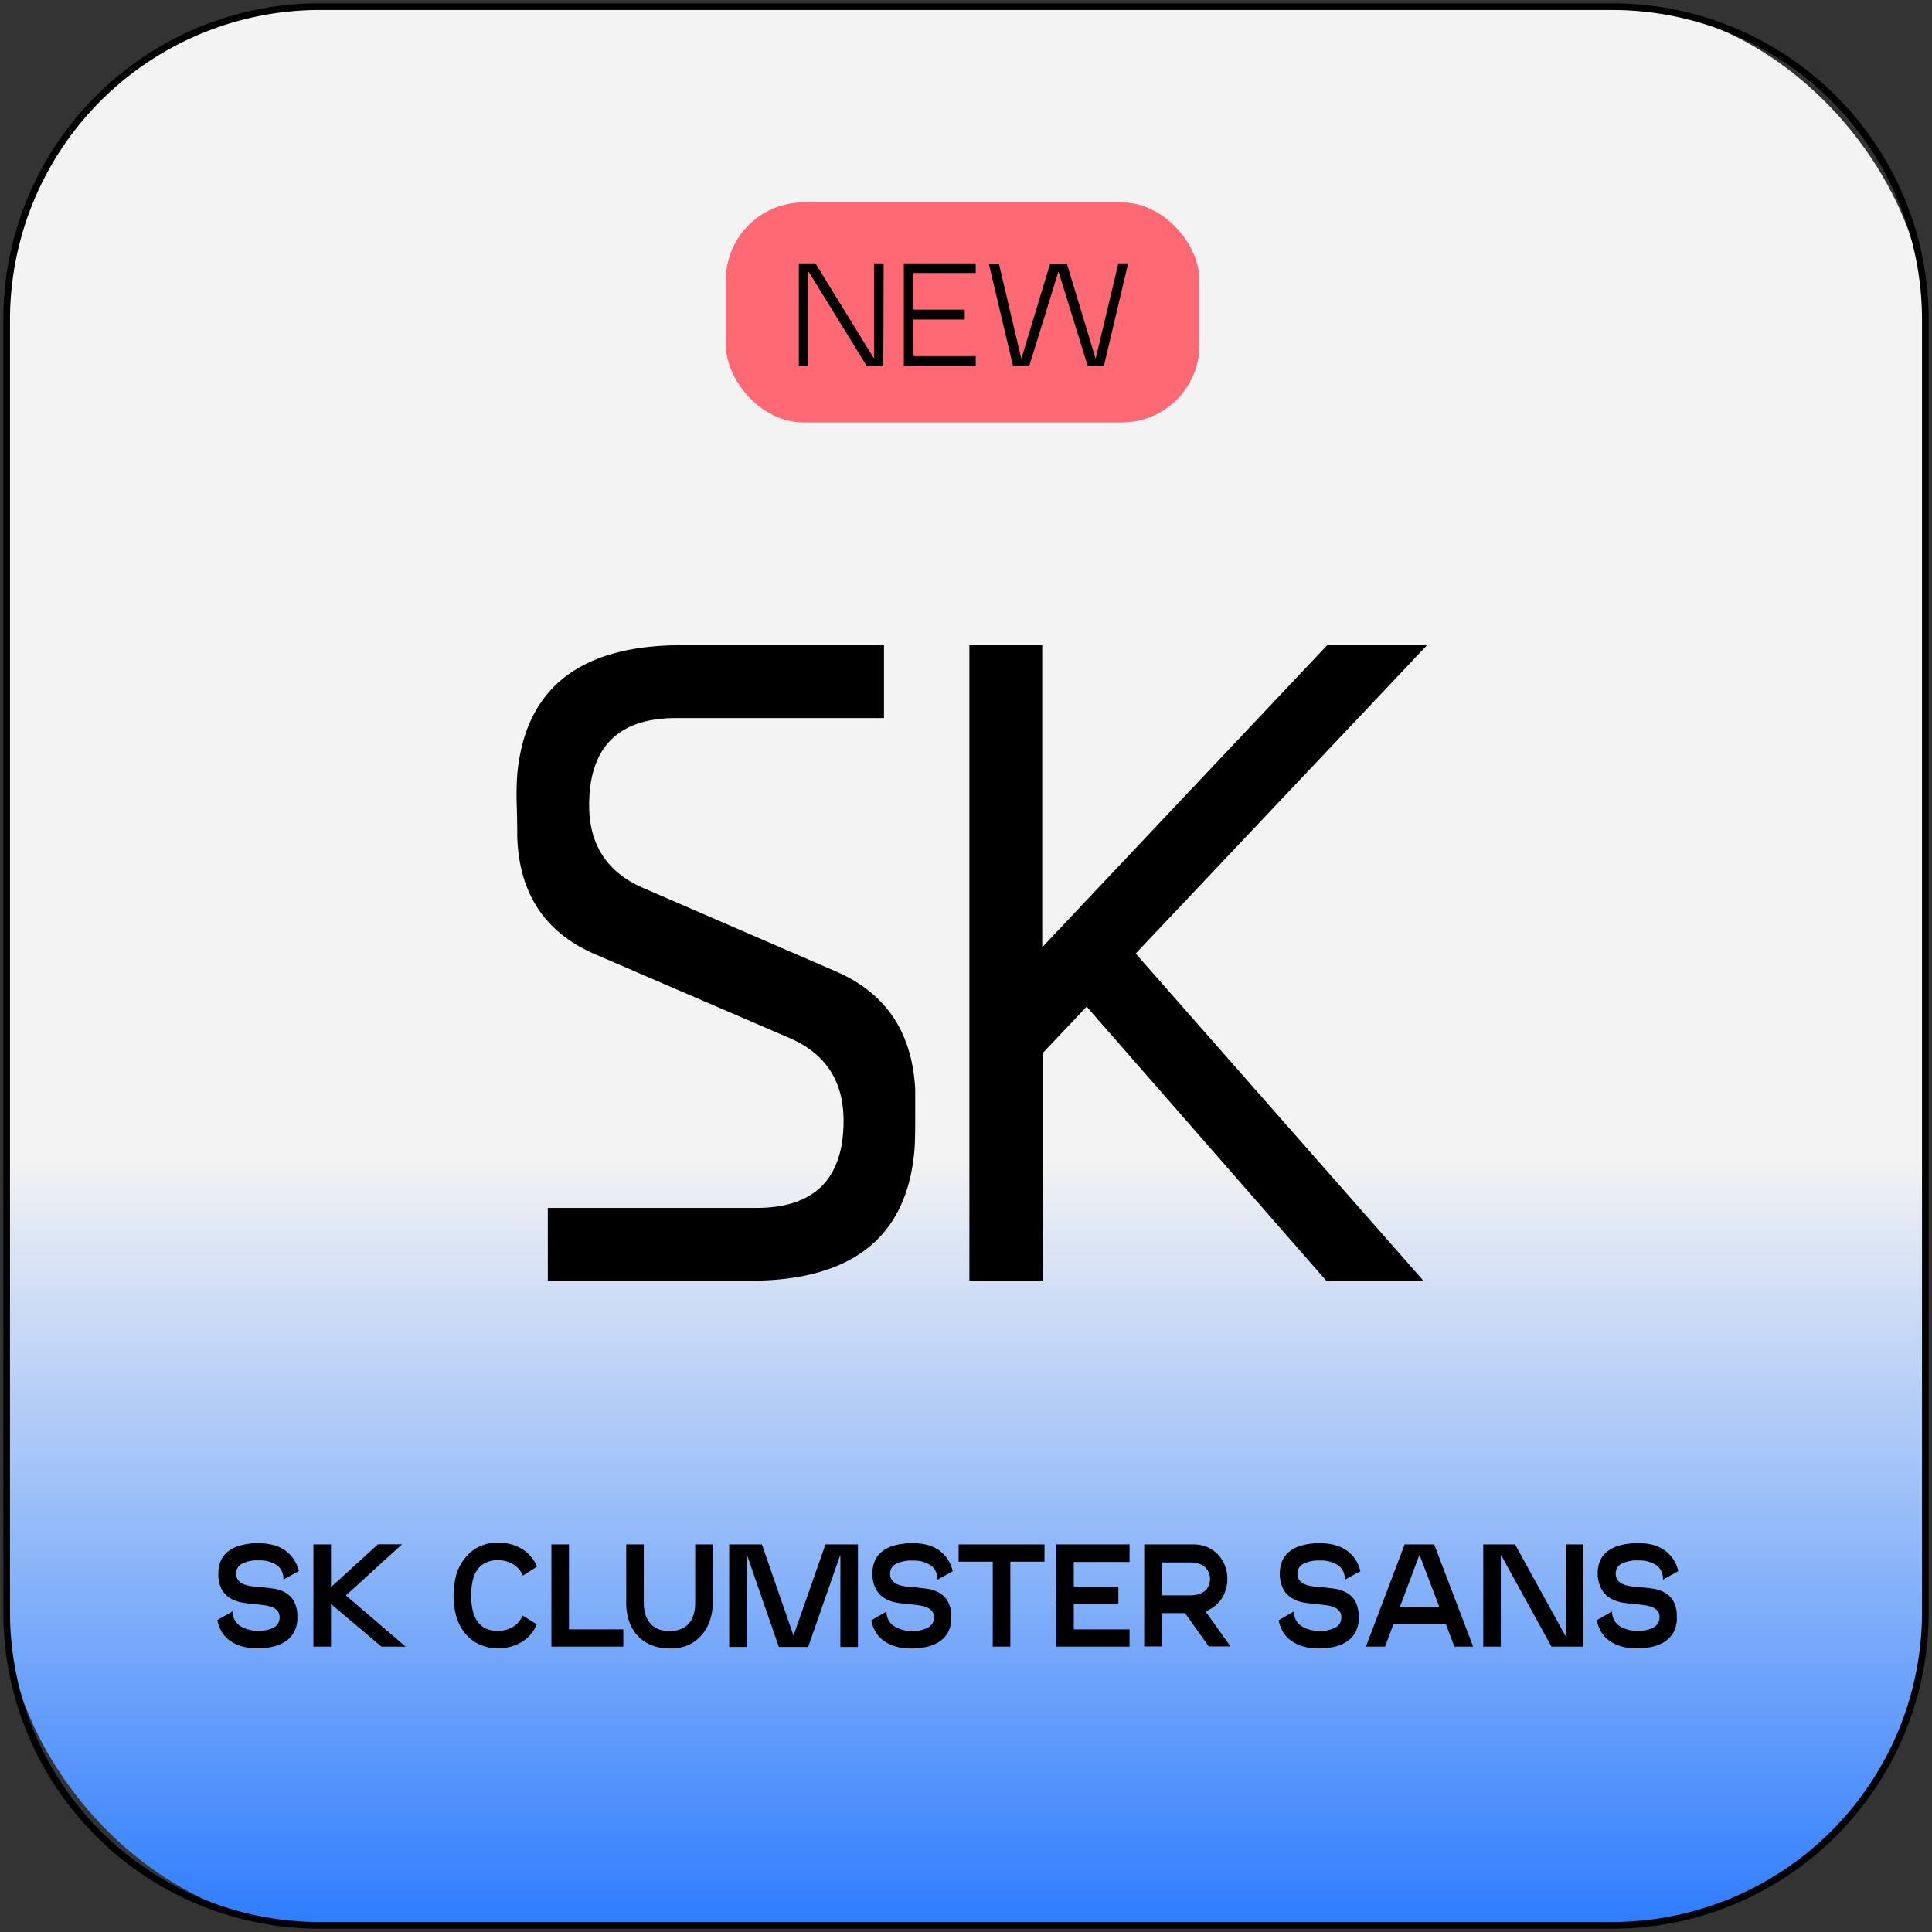 <?xml version="1.0" encoding="UTF-8"?> <svg xmlns="http://www.w3.org/2000/svg" xmlns:xlink="http://www.w3.org/1999/xlink" id="Слой_1" data-name="Слой 1" viewBox="0 0 290.22 290.22"><rect x="0" y="0" width="290.22" height="290.22" fill="#333333" stroke="none"/> <defs> <style>.cls-1{fill:url(#Син_Бел_2);}.cls-2{fill:#ff6973;}</style> <linearGradient id="Син_Бел_2" x1="-2203.57" y1="-2060.46" x2="-1915.35" y2="-2060.46" gradientTransform="translate(-1915.35 2204.57) rotate(90)" gradientUnits="userSpaceOnUse"> <stop offset="0.6" stop-color="#f3f3f3"></stop> <stop offset="1" stop-color="#2e7dff"></stop> </linearGradient> </defs> <rect class="cls-1" x="1" y="1" width="288.22" height="288.22" rx="47"></rect> <path d="M242.21,1.5A46.56,46.56,0,0,1,288.72,48V242.21a46.57,46.57,0,0,1-46.51,46.51H48A46.56,46.56,0,0,1,1.5,242.21V48A46.55,46.55,0,0,1,48,1.5H242.21m0-1H48A47.5,47.5,0,0,0,.5,48V242.21A47.51,47.51,0,0,0,48,289.72H242.21a47.51,47.51,0,0,0,47.51-47.51V48A47.51,47.51,0,0,0,242.21.5Z"></path> <rect class="cls-2" x="109.03" y="30.41" width="71.15" height="33.05" rx="11.66"></rect> <path d="M132.69,55h-2.48l-8.74-14.19h-.06V55H120V39.56h2.49l8.73,14.19h.07V39.56h1.45Z"></path> <path d="M146.57,55h-10.8V39.56h10.8V41h-9.35v12.5h9.35Zm-1.65-7h-9.15V46.51h9.15Z"></path> <path d="M169.45,39.56v.06L165.82,55H163.4L159,40.77H159L154.6,55h-2.42l-3.63-15.34v-.06h1.5l3.34,14.19h.07l4.29-14.19h2.51l4.29,14.19h.06L168,39.56Z"></path> <path d="M132.79,107.86H101.6q-13.09,0-13.1,13.1,0,8.91,8.1,12.42l29,12.56q11.21,4.86,11.88,17.69v4.52c0,2.39-.05,4-.13,4.8q-1.77,19.44-24.72,19.44H82.29V181.45h31.33q13.09,0,13.1-13.09,0-8.93-8.11-12.43L89.45,143.37Q78.1,138.51,77.7,125.68c0-.63,0-2.14-.07-4.52a44.29,44.29,0,0,1,.07-4.8q1.76-19.44,24.71-19.44h30.38Z"></path> <path d="M145.62,96.92h10.94v45.37l42.81-45.37h15L170.6,143.24l43.22,49.15H199.23l-36-41.18-6.62,7v34.16H145.62Z"></path> <path d="M32.8,236.33a4.77,4.77,0,0,1,.29-1.67,3.64,3.64,0,0,1,1-1.46,5,5,0,0,1,1.86-1,9.74,9.74,0,0,1,2.93-.38,8.89,8.89,0,0,1,1.92.21,5.85,5.85,0,0,1,1.78.7A5.19,5.19,0,0,1,44.88,236l-2.31,1.28a2.46,2.46,0,0,0-1-2.18,4.66,4.66,0,0,0-2.68-.7,5.07,5.07,0,0,0-2.56.51,1.59,1.59,0,0,0-.85,1.42,1.62,1.62,0,0,0,.31,1.05,1.93,1.93,0,0,0,.8.59,4.55,4.55,0,0,0,1.13.3c.43.06.87.1,1.32.13.68.06,1.35.14,2,.23a5.22,5.22,0,0,1,1.81.6,3.46,3.46,0,0,1,1.31,1.32,4.83,4.83,0,0,1,.51,2.43,4.43,4.43,0,0,1-.52,2.23,4,4,0,0,1-1.36,1.42,6,6,0,0,1-1.91.75,11,11,0,0,1-2.15.22,8.12,8.12,0,0,1-2.82-.43,5.53,5.53,0,0,1-1.81-1.07,4.26,4.26,0,0,1-1-1.37,5.53,5.53,0,0,1-.45-1.36l2.29-1.32a2.58,2.58,0,0,0,1.13,2.2,4.8,4.8,0,0,0,2.7.71,4.55,4.55,0,0,0,2.47-.54A1.65,1.65,0,0,0,42,243a1.45,1.45,0,0,0-.3-1,2,2,0,0,0-.78-.56,4.77,4.77,0,0,0-1.1-.29c-.41-.06-.84-.11-1.28-.15-.69-.06-1.37-.14-2.05-.25a5.48,5.48,0,0,1-1.85-.64,3.56,3.56,0,0,1-1.34-1.38A4.83,4.83,0,0,1,32.8,236.33Z"></path> <path d="M49.72,247.35H47.08V232h2.64ZM60.37,232,52,239.63v.07l8.86,7.59v.06H57.31L49.78,241H49.5v-2.64h.28l7-6.38h3.55Z"></path> <path d="M78.51,242.69,80.63,244a5.67,5.67,0,0,1-2.31,2.69,6.85,6.85,0,0,1-3.52.9,6.67,6.67,0,0,1-2.74-.55,5.83,5.83,0,0,1-2.1-1.58A7.11,7.11,0,0,1,68.6,243a12,12,0,0,1,0-6.64A7.29,7.29,0,0,1,70,233.87a5.86,5.86,0,0,1,2.1-1.59,6.67,6.67,0,0,1,2.74-.55,6.77,6.77,0,0,1,3.52.92,5.63,5.63,0,0,1,2.31,2.69l-2.12,1.34a4.17,4.17,0,0,0-.51-.85,3.66,3.66,0,0,0-.78-.74,4.16,4.16,0,0,0-1.08-.52,4.66,4.66,0,0,0-1.41-.2,3.92,3.92,0,0,0-1.94.44A3.4,3.4,0,0,0,71.57,236a4.93,4.93,0,0,0-.62,1.7,10.87,10.87,0,0,0,0,3.94,4.91,4.91,0,0,0,.62,1.71,3.4,3.4,0,0,0,1.22,1.19,3.92,3.92,0,0,0,1.94.44,4.67,4.67,0,0,0,1.41-.19A3.65,3.65,0,0,0,78,243.55,4.52,4.52,0,0,0,78.51,242.69Z"></path> <path d="M93.63,247.35H82.83V232h2.64v12.76h8.16Z"></path> <path d="M100.58,247.62a7.11,7.11,0,0,1-2.71-.49,5.63,5.63,0,0,1-2.05-1.38,6.07,6.07,0,0,1-1.3-2.17,8.4,8.4,0,0,1-.45-2.83V232h2.64v8.8a5.68,5.68,0,0,0,.26,1.77,3.9,3.9,0,0,0,.76,1.34,3.23,3.23,0,0,0,1.21.83,4.86,4.86,0,0,0,3.28,0,3.08,3.08,0,0,0,1.21-.81,3.52,3.52,0,0,0,.75-1.33,5.91,5.91,0,0,0,.25-1.81V232h2.64v8.8a8.13,8.13,0,0,1-.39,2.48,6.48,6.48,0,0,1-1.17,2.2,6,6,0,0,1-2,1.58A6.45,6.45,0,0,1,100.58,247.62Z"></path> <path d="M119.21,245.66,124,232h4.88v15.4h-2.64v-13.7h-.06l-4.78,13.7H117l-4.75-13.7h-.07v13.7h-2.64V232h4.91l4.75,13.71Z"></path> <path d="M131.05,236.33a4.77,4.77,0,0,1,.29-1.67,3.64,3.64,0,0,1,1-1.46,5,5,0,0,1,1.86-1,9.74,9.74,0,0,1,2.93-.38A8.82,8.82,0,0,1,139,232a5.85,5.85,0,0,1,1.78.7,5.1,5.1,0,0,1,2.33,3.33l-2.31,1.28a2.46,2.46,0,0,0-1-2.18,4.66,4.66,0,0,0-2.68-.7,5.07,5.07,0,0,0-2.56.51,1.59,1.59,0,0,0-.85,1.42,1.62,1.62,0,0,0,.31,1.05,1.93,1.93,0,0,0,.8.59,4.55,4.55,0,0,0,1.13.3c.43.06.87.1,1.32.13.68.06,1.35.14,2,.23a5.22,5.22,0,0,1,1.81.6,3.46,3.46,0,0,1,1.31,1.32,4.83,4.83,0,0,1,.51,2.43,4.33,4.33,0,0,1-.52,2.23,4,4,0,0,1-1.36,1.42,6,6,0,0,1-1.91.75,11,11,0,0,1-2.15.22,8.12,8.12,0,0,1-2.82-.43,5.53,5.53,0,0,1-1.81-1.07,4.41,4.41,0,0,1-1-1.37,6.53,6.53,0,0,1-.45-1.36l2.29-1.32a2.58,2.58,0,0,0,1.13,2.2,4.8,4.8,0,0,0,2.7.71,4.55,4.55,0,0,0,2.47-.54,1.65,1.65,0,0,0,.83-1.44,1.45,1.45,0,0,0-.3-1,2,2,0,0,0-.78-.56,4.77,4.77,0,0,0-1.1-.29c-.41-.06-.84-.11-1.28-.15-.69-.06-1.37-.14-2.05-.25a5.48,5.48,0,0,1-1.85-.64,3.56,3.56,0,0,1-1.34-1.38A4.83,4.83,0,0,1,131.05,236.33Z"></path> <path d="M156.9,234.59H144V232H156.9Zm-5.13,12.76h-2.64V232h2.64Z"></path> <path d="M169.68,247.35h-11V232h11v2.64H161.3v10.12h8.38ZM168,241h-9.37v-2.64H168Z"></path> <path d="M179.34,242.32h-7.46V232h7.46a5.08,5.08,0,0,1,2,.4,4.92,4.92,0,0,1,1.6,1.1,5,5,0,0,1,1.05,1.64,5.39,5.39,0,0,1,.38,2,5.56,5.56,0,0,1-.38,2.07,4.91,4.91,0,0,1-1.05,1.64,5,5,0,0,1-3.61,1.49Zm-4.82,5h-2.64v-6.49h2.64Zm0-7.67h4.29a4,4,0,0,0,1.25-.19A2.89,2.89,0,0,0,181,239a2.17,2.17,0,0,0,.57-.8,2.77,2.77,0,0,0,.2-1,2.68,2.68,0,0,0-.2-1,2.09,2.09,0,0,0-.57-.8,2.69,2.69,0,0,0-.91-.51,4,4,0,0,0-1.25-.18h-4.29Zm10.28,7.61v.06h-3.22l-4-5.61,2.68-.81Z"></path> <path d="M192.25,236.33a5,5,0,0,1,.29-1.67,3.66,3.66,0,0,1,1-1.46,4.87,4.87,0,0,1,1.86-1,9.67,9.67,0,0,1,2.92-.38,9,9,0,0,1,1.93.21,5.7,5.7,0,0,1,1.77.7,5.21,5.21,0,0,1,1.43,1.31,5.36,5.36,0,0,1,.9,2L202,237.3a2.45,2.45,0,0,0-1-2.18,4.69,4.69,0,0,0-2.69-.7,5.09,5.09,0,0,0-2.56.51,1.61,1.61,0,0,0-.85,1.42,1.68,1.68,0,0,0,.31,1.05,2,2,0,0,0,.81.59,4.43,4.43,0,0,0,1.13.3c.42.06.86.1,1.32.13.67.06,1.35.14,2,.23a5.28,5.28,0,0,1,1.82.6,3.53,3.53,0,0,1,1.31,1.32,5,5,0,0,1,.5,2.43,4.43,4.43,0,0,1-.51,2.23,4.05,4.05,0,0,1-1.37,1.42,5.9,5.9,0,0,1-1.9.75,11.07,11.07,0,0,1-2.16.22,8,8,0,0,1-2.81-.43,5.58,5.58,0,0,1-1.82-1.07,4.22,4.22,0,0,1-1-1.37,5.53,5.53,0,0,1-.45-1.36l2.28-1.32a2.62,2.62,0,0,0,1.14,2.2,4.79,4.79,0,0,0,2.69.71,4.59,4.59,0,0,0,2.48-.54,1.64,1.64,0,0,0,.82-1.44,1.5,1.5,0,0,0-.29-1,1.92,1.92,0,0,0-.79-.56,4.77,4.77,0,0,0-1.1-.29c-.41-.06-.83-.11-1.27-.15-.69-.06-1.38-.14-2.06-.25a5.56,5.56,0,0,1-1.85-.64,3.63,3.63,0,0,1-1.34-1.38A4.94,4.94,0,0,1,192.25,236.33Z"></path> <path d="M221.27,247.29v.06h-2.79l-5.22-13.72h-.06l-5.15,13.72h-2.84v-.06L211,232h4.44ZM217.58,244h-8.72l.22-2.64h8.36Z"></path> <path d="M237.86,247.35h-4.8l-7.54-13.7h-.07v13.7h-2.64V232h4.78l7.56,13.73h.07V232h2.64Z"></path> <path d="M240,236.33a5,5,0,0,1,.28-1.67,3.66,3.66,0,0,1,1-1.46,4.87,4.87,0,0,1,1.86-1,9.69,9.69,0,0,1,2.93-.38A9,9,0,0,1,248,232a5.7,5.7,0,0,1,1.77.7,5.07,5.07,0,0,1,1.43,1.31,5.53,5.53,0,0,1,.91,2l-2.31,1.28a2.46,2.46,0,0,0-1-2.18,4.66,4.66,0,0,0-2.68-.7,5.11,5.11,0,0,0-2.57.51,1.6,1.6,0,0,0-.84,1.42,1.62,1.62,0,0,0,.31,1.05,1.93,1.93,0,0,0,.8.59,4.55,4.55,0,0,0,1.13.3c.43.06.87.1,1.32.13.68.06,1.35.14,2,.23a5.29,5.29,0,0,1,1.81.6,3.46,3.46,0,0,1,1.31,1.32,4.84,4.84,0,0,1,.5,2.43,4.43,4.43,0,0,1-.51,2.23,4.05,4.05,0,0,1-1.37,1.42,5.81,5.81,0,0,1-1.9.75,11,11,0,0,1-2.15.22,8.12,8.12,0,0,1-2.82-.43,5.69,5.69,0,0,1-1.82-1.07,4.37,4.37,0,0,1-1-1.37,5.53,5.53,0,0,1-.45-1.36l2.29-1.32a2.58,2.58,0,0,0,1.13,2.2,4.8,4.8,0,0,0,2.7.71,4.55,4.55,0,0,0,2.47-.54,1.65,1.65,0,0,0,.83-1.44,1.45,1.45,0,0,0-.3-1,2,2,0,0,0-.78-.56,4.91,4.91,0,0,0-1.1-.29c-.41-.06-.84-.11-1.28-.15-.69-.06-1.37-.14-2.06-.25a5.5,5.5,0,0,1-1.84-.64,3.66,3.66,0,0,1-1.35-1.38A5,5,0,0,1,240,236.33Z"></path> </svg> 
